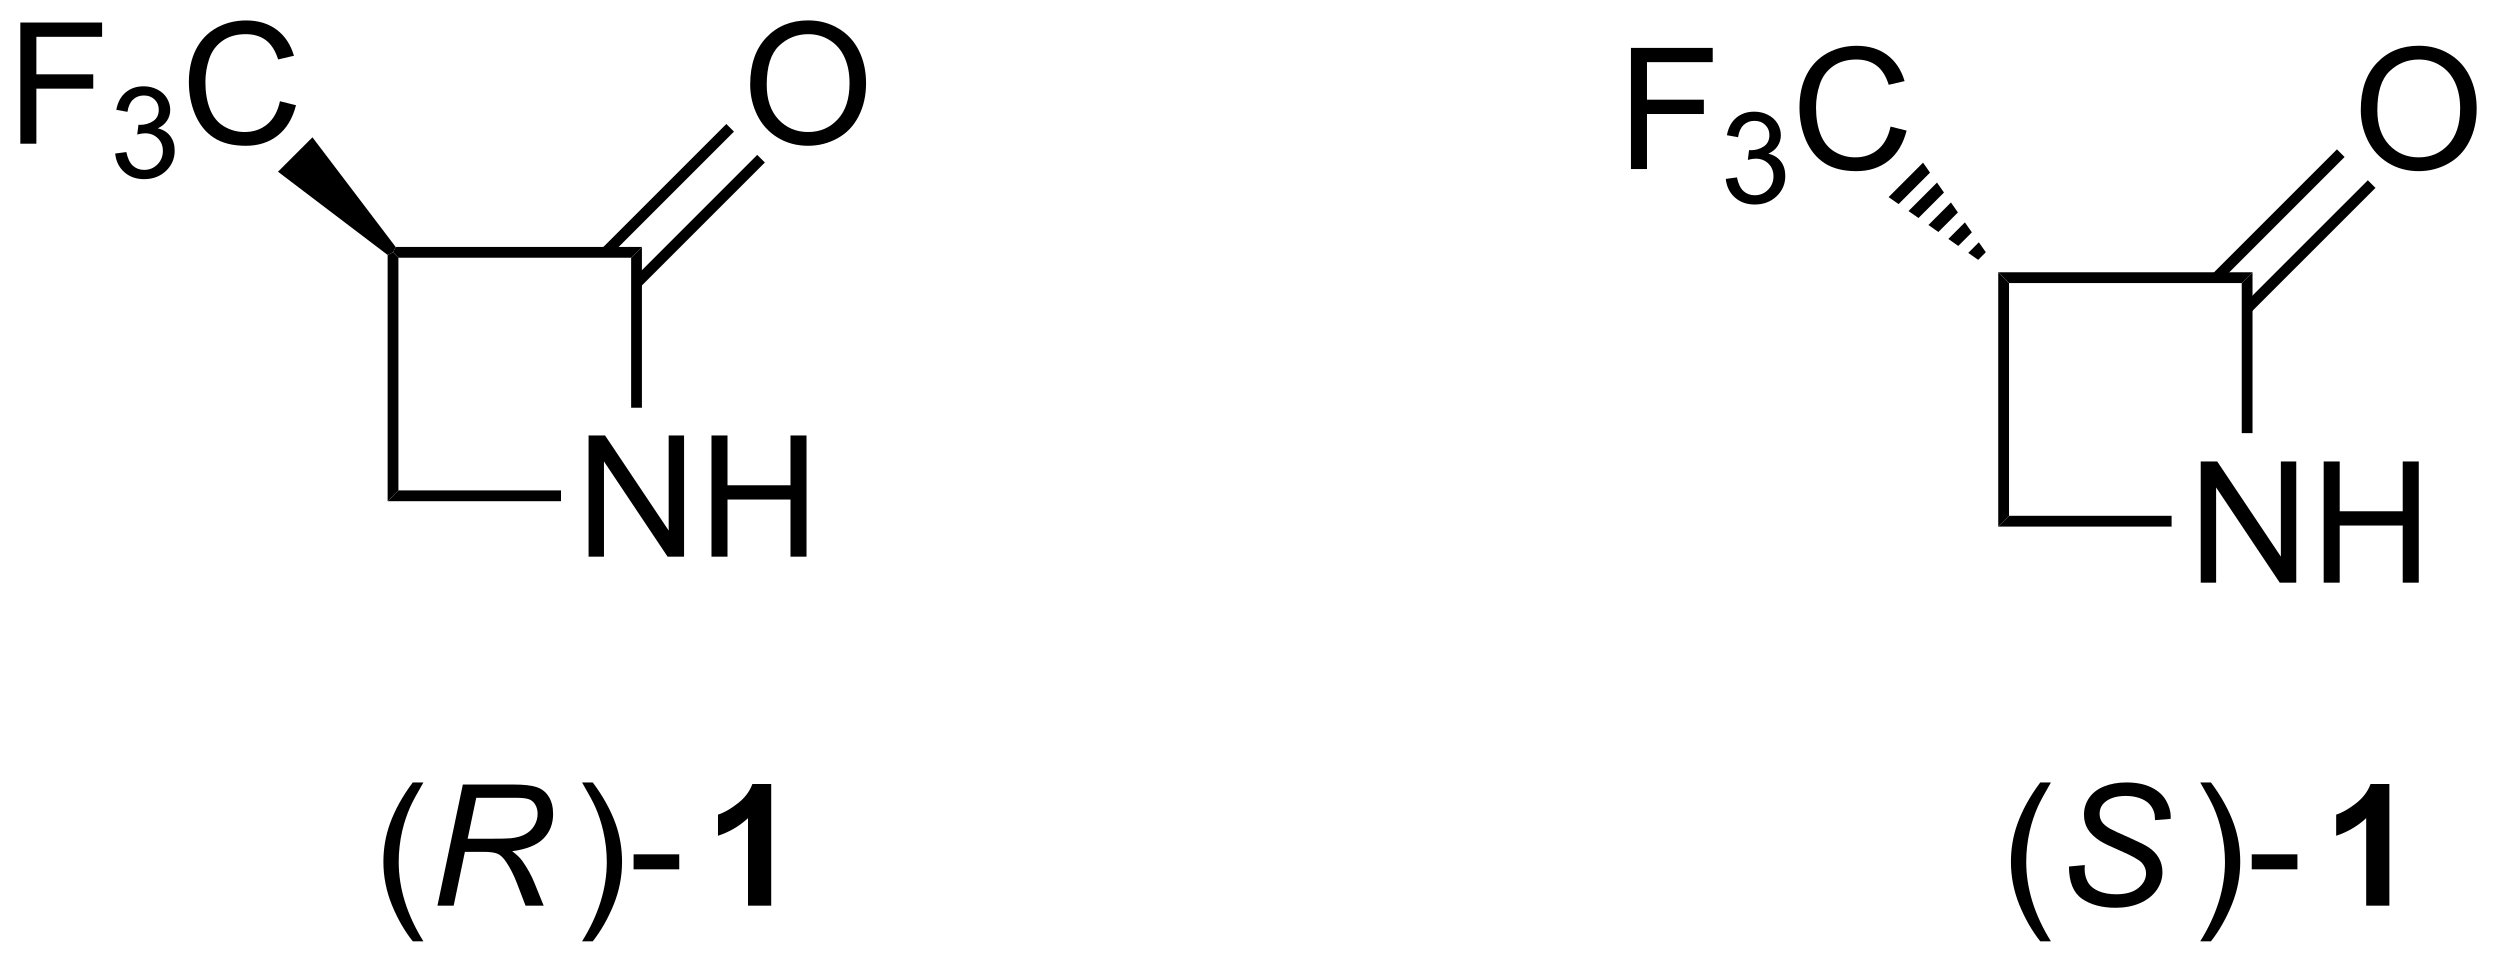 <?xml version="1.0" encoding="UTF-8"?>
<!DOCTYPE svg PUBLIC '-//W3C//DTD SVG 1.0//EN'
          'http://www.w3.org/TR/2001/REC-SVG-20010904/DTD/svg10.dtd'>
<svg stroke-dasharray="none" shape-rendering="auto" xmlns="http://www.w3.org/2000/svg" font-family="'Dialog'" text-rendering="auto" width="162" fill-opacity="1" color-interpolation="auto" color-rendering="auto" preserveAspectRatio="xMidYMid meet" font-size="12px" viewBox="0 0 162 63" fill="black" xmlns:xlink="http://www.w3.org/1999/xlink" stroke="black" image-rendering="auto" stroke-miterlimit="10" stroke-linecap="square" stroke-linejoin="miter" font-style="normal" stroke-width="1" height="63" stroke-dashoffset="0" font-weight="normal" stroke-opacity="1"
><!--Generated by the Batik Graphics2D SVG Generator--><defs id="genericDefs"
  /><g
  ><defs id="defs1"
    ><clipPath clipPathUnits="userSpaceOnUse" id="clipPath1"
      ><path d="M2.196 1.598 L123.614 1.598 L123.614 48.372 L2.196 48.372 L2.196 1.598 Z"
      /></clipPath
      ><clipPath clipPathUnits="userSpaceOnUse" id="clipPath2"
      ><path d="M31.456 25.799 L31.456 71.272 L149.498 71.272 L149.498 25.799 Z"
      /></clipPath
    ></defs
    ><g transform="scale(1.333,1.333) translate(-2.196,-1.598) matrix(1.029,0,0,1.029,-30.16,-24.939)"
    ><path d="M135.411 53.317 L135.411 47.59 L136.19 47.59 L139.197 52.085 L139.197 47.59 L139.924 47.59 L139.924 53.317 L139.145 53.317 L136.138 48.817 L136.138 53.317 L135.411 53.317 ZM141.22 53.317 L141.22 47.59 L141.977 47.59 L141.977 49.942 L144.954 49.942 L144.954 47.59 L145.712 47.59 L145.712 53.317 L144.954 53.317 L144.954 50.616 L141.977 50.616 L141.977 53.317 L141.22 53.317 Z" stroke="none" clip-path="url(#clipPath2)"
    /></g
    ><g transform="matrix(1.371,0,0,1.371,-43.141,-35.383)"
    ><path d="M125.913 38.678 L126.423 39.188 L126.423 50.187 L125.913 50.697 Z" stroke="none" clip-path="url(#clipPath2)"
    /></g
    ><g transform="matrix(1.371,0,0,1.371,-43.141,-35.383)"
    ><path d="M125.913 50.697 L126.423 50.187 L134.107 50.187 L134.107 50.697 Z" stroke="none" clip-path="url(#clipPath2)"
    /></g
    ><g transform="matrix(1.371,0,0,1.371,-43.141,-35.383)"
    ><path d="M137.932 46.279 L137.422 46.279 L137.422 39.188 L137.932 38.678 Z" stroke="none" clip-path="url(#clipPath2)"
    /></g
    ><g transform="matrix(1.371,0,0,1.371,-43.141,-35.383)"
    ><path d="M137.932 38.678 L137.422 39.188 L126.423 39.188 L125.913 38.678 Z" stroke="none" clip-path="url(#clipPath2)"
    /></g
    ><g transform="matrix(1.371,0,0,1.371,-43.141,-35.383)"
    ><path d="M143.049 31.009 Q143.049 29.582 143.815 28.778 Q144.581 27.97 145.792 27.97 Q146.583 27.97 147.219 28.351 Q147.857 28.728 148.19 29.405 Q148.526 30.082 148.526 30.942 Q148.526 31.814 148.174 32.502 Q147.823 33.189 147.177 33.543 Q146.534 33.898 145.786 33.898 Q144.979 33.898 144.341 33.507 Q143.706 33.114 143.377 32.439 Q143.049 31.762 143.049 31.009 ZM143.831 31.02 Q143.831 32.056 144.385 32.653 Q144.943 33.246 145.784 33.246 Q146.638 33.246 147.19 32.645 Q147.745 32.043 147.745 30.939 Q147.745 30.239 147.508 29.718 Q147.271 29.197 146.815 28.91 Q146.362 28.621 145.794 28.621 Q144.989 28.621 144.409 29.176 Q143.831 29.728 143.831 31.02 Z" stroke="none" clip-path="url(#clipPath2)"
    /></g
    ><g transform="matrix(1.371,0,0,1.371,-43.141,-35.383)"
    ><path d="M137.857 40.573 L143.743 34.688 L143.382 34.327 L137.496 40.212 ZM136.397 39.114 L142.283 33.228 L141.922 32.867 L136.036 38.753 Z" stroke="none" clip-path="url(#clipPath2)"
    /></g
    ><g transform="matrix(1.371,0,0,1.371,-43.141,-35.383)"
    ><path d="M108.553 33.798 L108.553 28.072 L112.418 28.072 L112.418 28.746 L109.311 28.746 L109.311 30.52 L111.999 30.52 L111.999 31.197 L109.311 31.197 L109.311 33.798 L108.553 33.798 Z" stroke="none" clip-path="url(#clipPath2)"
    /></g
    ><g transform="matrix(1.371,0,0,1.371,-43.141,-35.383)"
    ><path d="M113.036 34.264 L113.563 34.193 Q113.655 34.643 113.872 34.84 Q114.091 35.037 114.405 35.037 Q114.776 35.037 115.032 34.779 Q115.29 34.522 115.29 34.141 Q115.29 33.777 115.052 33.543 Q114.815 33.307 114.448 33.307 Q114.3 33.307 114.077 33.365 L114.136 32.902 Q114.188 32.908 114.219 32.908 Q114.557 32.908 114.827 32.733 Q115.097 32.557 115.097 32.19 Q115.097 31.901 114.899 31.711 Q114.704 31.52 114.393 31.52 Q114.085 31.52 113.88 31.713 Q113.675 31.906 113.616 32.293 L113.089 32.199 Q113.186 31.668 113.528 31.377 Q113.872 31.086 114.382 31.086 Q114.733 31.086 115.028 31.236 Q115.325 31.387 115.481 31.648 Q115.638 31.908 115.638 32.201 Q115.638 32.48 115.487 32.709 Q115.339 32.938 115.046 33.072 Q115.427 33.16 115.638 33.438 Q115.848 33.713 115.848 34.129 Q115.848 34.691 115.438 35.084 Q115.028 35.475 114.401 35.475 Q113.837 35.475 113.462 35.139 Q113.089 34.801 113.036 34.264 Z" stroke="none" clip-path="url(#clipPath2)"
    /></g
    ><g transform="matrix(1.371,0,0,1.371,-43.141,-35.383)"
    ><path d="M120.824 31.791 L121.582 31.981 Q121.345 32.916 120.725 33.408 Q120.105 33.898 119.212 33.898 Q118.285 33.898 117.704 33.52 Q117.126 33.142 116.821 32.429 Q116.519 31.713 116.519 30.892 Q116.519 29.996 116.861 29.332 Q117.204 28.666 117.834 28.319 Q118.465 27.973 119.222 27.973 Q120.082 27.973 120.668 28.41 Q121.254 28.848 121.486 29.642 L120.738 29.817 Q120.54 29.192 120.16 28.908 Q119.782 28.621 119.207 28.621 Q118.548 28.621 118.103 28.939 Q117.66 29.254 117.48 29.788 Q117.301 30.322 117.301 30.887 Q117.301 31.619 117.514 32.163 Q117.728 32.707 118.176 32.978 Q118.626 33.246 119.15 33.246 Q119.785 33.246 120.225 32.879 Q120.668 32.512 120.824 31.791 Z" stroke="none" clip-path="url(#clipPath2)"
    /></g
    ><g transform="matrix(1.371,0,0,1.371,-43.141,-35.383)"
    ><path d="M124.965 38.091 L124.495 37.762 L124.996 37.26 L125.326 37.73 ZM124.024 37.432 L123.554 37.102 L124.337 36.319 L124.667 36.79 ZM123.084 36.773 L122.613 36.443 L123.678 35.378 L124.007 35.849 ZM122.143 36.113 L121.672 35.783 L123.018 34.437 L123.348 34.908 ZM121.202 35.454 L120.731 35.124 L122.359 33.496 L122.689 33.967 Z" stroke="none" clip-path="url(#clipPath2)"
    /></g
    ><g transform="matrix(1.371,0,0,1.371,-43.141,-35.383)"
    ><path d="M59.286 52.118 L59.286 46.391 L60.065 46.391 L63.072 50.886 L63.072 46.391 L63.799 46.391 L63.799 52.118 L63.02 52.118 L60.013 47.618 L60.013 52.118 L59.286 52.118 ZM65.095 52.118 L65.095 46.391 L65.852 46.391 L65.852 48.743 L68.829 48.743 L68.829 46.391 L69.587 46.391 L69.587 52.118 L68.829 52.118 L68.829 49.417 L65.852 49.417 L65.852 52.118 L65.095 52.118 Z" stroke="none" clip-path="url(#clipPath2)"
    /></g
    ><g transform="matrix(1.371,0,0,1.371,-43.141,-35.383)"
    ><path d="M49.788 37.858 L50.043 37.734 L50.298 37.989 L50.298 48.988 L49.788 49.498 Z" stroke="none" clip-path="url(#clipPath2)"
    /></g
    ><g transform="matrix(1.371,0,0,1.371,-43.141,-35.383)"
    ><path d="M49.788 49.498 L50.298 48.988 L57.982 48.988 L57.982 49.498 Z" stroke="none" clip-path="url(#clipPath2)"
    /></g
    ><g transform="matrix(1.371,0,0,1.371,-43.141,-35.383)"
    ><path d="M61.807 45.08 L61.297 45.08 L61.297 37.989 L61.807 37.479 Z" stroke="none" clip-path="url(#clipPath2)"
    /></g
    ><g transform="matrix(1.371,0,0,1.371,-43.141,-35.383)"
    ><path d="M61.807 37.479 L61.297 37.989 L50.298 37.989 L50.043 37.734 L50.167 37.479 Z" stroke="none" clip-path="url(#clipPath2)"
    /></g
    ><g transform="matrix(1.371,0,0,1.371,-43.141,-35.383)"
    ><path d="M66.924 29.811 Q66.924 28.384 67.69 27.579 Q68.456 26.772 69.666 26.772 Q70.458 26.772 71.094 27.152 Q71.731 27.529 72.065 28.206 Q72.401 28.884 72.401 29.743 Q72.401 30.615 72.049 31.303 Q71.698 31.99 71.052 32.344 Q70.409 32.699 69.661 32.699 Q68.854 32.699 68.216 32.308 Q67.581 31.915 67.252 31.24 Q66.924 30.563 66.924 29.811 ZM67.706 29.821 Q67.706 30.858 68.26 31.454 Q68.817 32.048 69.659 32.048 Q70.513 32.048 71.065 31.446 Q71.62 30.845 71.62 29.74 Q71.62 29.04 71.383 28.519 Q71.146 27.998 70.69 27.712 Q70.237 27.423 69.669 27.423 Q68.864 27.423 68.284 27.977 Q67.706 28.529 67.706 29.821 Z" stroke="none" clip-path="url(#clipPath2)"
    /></g
    ><g transform="matrix(1.371,0,0,1.371,-43.141,-35.383)"
    ><path d="M61.732 39.374 L67.618 33.489 L67.257 33.128 L61.371 39.014 ZM60.272 37.915 L66.158 32.029 L65.797 31.668 L59.911 37.554 Z" stroke="none" clip-path="url(#clipPath2)"
    /></g
    ><g transform="matrix(1.371,0,0,1.371,-43.141,-35.383)"
    ><path d="M32.428 32.6 L32.428 26.873 L36.293 26.873 L36.293 27.548 L33.186 27.548 L33.186 29.321 L35.874 29.321 L35.874 29.998 L33.186 29.998 L33.186 32.6 L32.428 32.6 Z" stroke="none" clip-path="url(#clipPath2)"
    /></g
    ><g transform="matrix(1.371,0,0,1.371,-43.141,-35.383)"
    ><path d="M36.911 33.065 L37.438 32.995 Q37.53 33.444 37.747 33.641 Q37.965 33.838 38.28 33.838 Q38.651 33.838 38.907 33.581 Q39.165 33.323 39.165 32.942 Q39.165 32.579 38.926 32.344 Q38.69 32.108 38.323 32.108 Q38.175 32.108 37.952 32.166 L38.011 31.704 Q38.063 31.709 38.094 31.709 Q38.432 31.709 38.702 31.534 Q38.971 31.358 38.971 30.991 Q38.971 30.702 38.774 30.512 Q38.579 30.321 38.268 30.321 Q37.96 30.321 37.755 30.514 Q37.55 30.707 37.491 31.094 L36.964 31 Q37.061 30.469 37.403 30.178 Q37.747 29.887 38.257 29.887 Q38.608 29.887 38.903 30.038 Q39.2 30.188 39.356 30.45 Q39.512 30.709 39.512 31.002 Q39.512 31.282 39.362 31.51 Q39.214 31.739 38.921 31.873 Q39.301 31.961 39.512 32.239 Q39.723 32.514 39.723 32.93 Q39.723 33.493 39.313 33.885 Q38.903 34.276 38.276 34.276 Q37.712 34.276 37.337 33.94 Q36.964 33.602 36.911 33.065 Z" stroke="none" clip-path="url(#clipPath2)"
    /></g
    ><g transform="matrix(1.371,0,0,1.371,-43.141,-35.383)"
    ><path d="M44.699 30.592 L45.457 30.782 Q45.22 31.717 44.6 32.209 Q43.98 32.699 43.087 32.699 Q42.16 32.699 41.579 32.321 Q41.001 31.944 40.696 31.23 Q40.394 30.514 40.394 29.694 Q40.394 28.798 40.735 28.134 Q41.079 27.467 41.709 27.12 Q42.34 26.774 43.097 26.774 Q43.957 26.774 44.543 27.212 Q45.129 27.649 45.36 28.444 L44.613 28.618 Q44.415 27.993 44.035 27.709 Q43.657 27.423 43.082 27.423 Q42.423 27.423 41.978 27.74 Q41.535 28.055 41.355 28.589 Q41.175 29.123 41.175 29.688 Q41.175 30.42 41.389 30.964 Q41.603 31.509 42.05 31.779 Q42.501 32.048 43.024 32.048 Q43.66 32.048 44.1 31.68 Q44.543 31.313 44.699 30.592 Z" stroke="none" clip-path="url(#clipPath2)"
    /></g
    ><g transform="matrix(1.371,0,0,1.371,-43.141,-35.383)"
    ><path d="M50.167 37.479 L50.043 37.734 L49.788 37.858 L44.606 33.925 L46.234 32.298 Z" stroke="none" clip-path="url(#clipPath2)"
    /></g
    ><g transform="matrix(1.371,0,0,1.371,-43.141,-35.383)"
    ><path d="M127.9 70.3 Q127.317 69.566 126.913 68.582 Q126.513 67.595 126.513 66.54 Q126.513 65.61 126.815 64.759 Q127.166 63.772 127.9 62.79 L128.403 62.79 Q127.932 63.602 127.778 63.951 Q127.541 64.49 127.403 65.076 Q127.236 65.805 127.236 66.545 Q127.236 68.423 128.403 70.3 L127.9 70.3 Z" stroke="none" clip-path="url(#clipPath2)"
    /></g
    ><g transform="matrix(1.371,0,0,1.371,-43.141,-35.383)"
    ><path d="M129.255 66.764 L130.005 66.694 L129.997 66.891 Q129.997 67.225 130.148 67.501 Q130.302 67.774 130.653 67.925 Q131.005 68.076 131.489 68.076 Q132.177 68.076 132.539 67.777 Q132.9 67.475 132.9 67.087 Q132.9 66.819 132.708 66.595 Q132.512 66.376 131.643 66.001 Q130.966 65.709 130.721 65.553 Q130.333 65.298 130.148 65.001 Q129.966 64.701 129.966 64.319 Q129.966 63.876 130.208 63.522 Q130.45 63.165 130.916 62.977 Q131.385 62.79 131.971 62.79 Q132.669 62.79 133.148 63.024 Q133.63 63.259 133.846 63.649 Q134.065 64.04 134.065 64.397 Q134.065 64.43 134.059 64.514 L133.322 64.571 Q133.322 64.329 133.278 64.194 Q133.2 63.954 133.036 63.79 Q132.872 63.626 132.585 63.527 Q132.299 63.428 131.942 63.428 Q131.317 63.428 130.971 63.709 Q130.705 63.923 130.705 64.279 Q130.705 64.49 130.815 64.657 Q130.924 64.821 131.208 64.983 Q131.411 65.095 132.174 65.43 Q132.791 65.704 133.025 65.86 Q133.338 66.069 133.505 66.363 Q133.674 66.657 133.674 67.032 Q133.674 67.498 133.39 67.891 Q133.106 68.282 132.606 68.498 Q132.106 68.714 131.463 68.714 Q130.489 68.714 129.875 68.29 Q129.26 67.865 129.255 66.764 Z" stroke="none" clip-path="url(#clipPath2)"
    /></g
    ><g transform="matrix(1.371,0,0,1.371,-43.141,-35.383)"
    ><path d="M135.966 70.3 L135.46 70.3 Q136.63 68.423 136.63 66.545 Q136.63 65.811 136.46 65.087 Q136.328 64.501 136.091 63.962 Q135.937 63.61 135.46 62.79 L135.966 62.79 Q136.7 63.772 137.052 64.759 Q137.351 65.61 137.351 66.54 Q137.351 67.595 136.947 68.582 Q136.544 69.566 135.966 70.3 ZM137.895 66.897 L137.895 66.188 L140.054 66.188 L140.054 66.897 L137.895 66.897 Z" stroke="none" clip-path="url(#clipPath2)"
    /></g
    ><g transform="matrix(1.371,0,0,1.371,-43.141,-35.383)"
    ><path d="M144.4 68.615 L143.304 68.615 L143.304 64.477 Q142.703 65.04 141.885 65.311 L141.885 64.313 Q142.315 64.173 142.817 63.782 Q143.322 63.389 143.51 62.865 L144.4 62.865 L144.4 68.615 Z" stroke="none" clip-path="url(#clipPath2)"
    /></g
    ><g transform="matrix(1.371,0,0,1.371,-43.141,-35.383)"
    ><path d="M50.976 70.3 Q50.393 69.566 49.989 68.582 Q49.588 67.595 49.588 66.54 Q49.588 65.61 49.89 64.759 Q50.242 63.772 50.976 62.79 L51.479 62.79 Q51.008 63.602 50.854 63.951 Q50.617 64.49 50.479 65.076 Q50.312 65.805 50.312 66.545 Q50.312 68.423 51.479 70.3 L50.976 70.3 Z" stroke="none" clip-path="url(#clipPath2)"
    /></g
    ><g transform="matrix(1.371,0,0,1.371,-43.141,-35.383)"
    ><path d="M52.143 68.615 L53.343 62.889 L55.745 62.889 Q56.456 62.889 56.823 63.009 Q57.19 63.126 57.398 63.454 Q57.609 63.782 57.609 64.282 Q57.609 64.983 57.151 65.444 Q56.695 65.904 55.674 66.04 Q55.987 66.272 56.148 66.493 Q56.508 66.998 56.726 67.537 L57.164 68.615 L56.307 68.615 L55.898 67.548 Q55.674 66.97 55.39 66.548 Q55.195 66.256 54.992 66.165 Q54.789 66.071 54.331 66.071 L53.44 66.071 L52.909 68.615 L52.143 68.615 ZM53.57 65.451 L54.627 65.451 Q55.362 65.451 55.586 65.43 Q56.018 65.389 56.294 65.238 Q56.573 65.084 56.724 64.826 Q56.877 64.569 56.877 64.272 Q56.877 64.022 56.763 63.837 Q56.651 63.649 56.466 63.584 Q56.284 63.516 55.843 63.516 L53.976 63.516 L53.57 65.451 Z" stroke="none" clip-path="url(#clipPath2)"
    /></g
    ><g transform="matrix(1.371,0,0,1.371,-43.141,-35.383)"
    ><path d="M59.483 70.3 L58.978 70.3 Q60.147 68.423 60.147 66.545 Q60.147 65.811 59.978 65.087 Q59.845 64.501 59.608 63.962 Q59.454 63.61 58.978 62.79 L59.483 62.79 Q60.217 63.772 60.569 64.759 Q60.868 65.61 60.868 66.54 Q60.868 67.595 60.465 68.582 Q60.061 69.566 59.483 70.3 ZM61.413 66.897 L61.413 66.188 L63.571 66.188 L63.571 66.897 L61.413 66.897 Z" stroke="none" clip-path="url(#clipPath2)"
    /></g
    ><g transform="matrix(1.371,0,0,1.371,-43.141,-35.383)"
    ><path d="M67.918 68.615 L66.821 68.615 L66.821 64.477 Q66.22 65.04 65.402 65.311 L65.402 64.313 Q65.832 64.173 66.334 63.782 Q66.84 63.389 67.027 62.865 L67.918 62.865 L67.918 68.615 Z" stroke="none" clip-path="url(#clipPath2)"
    /></g
  ></g
></svg
>
